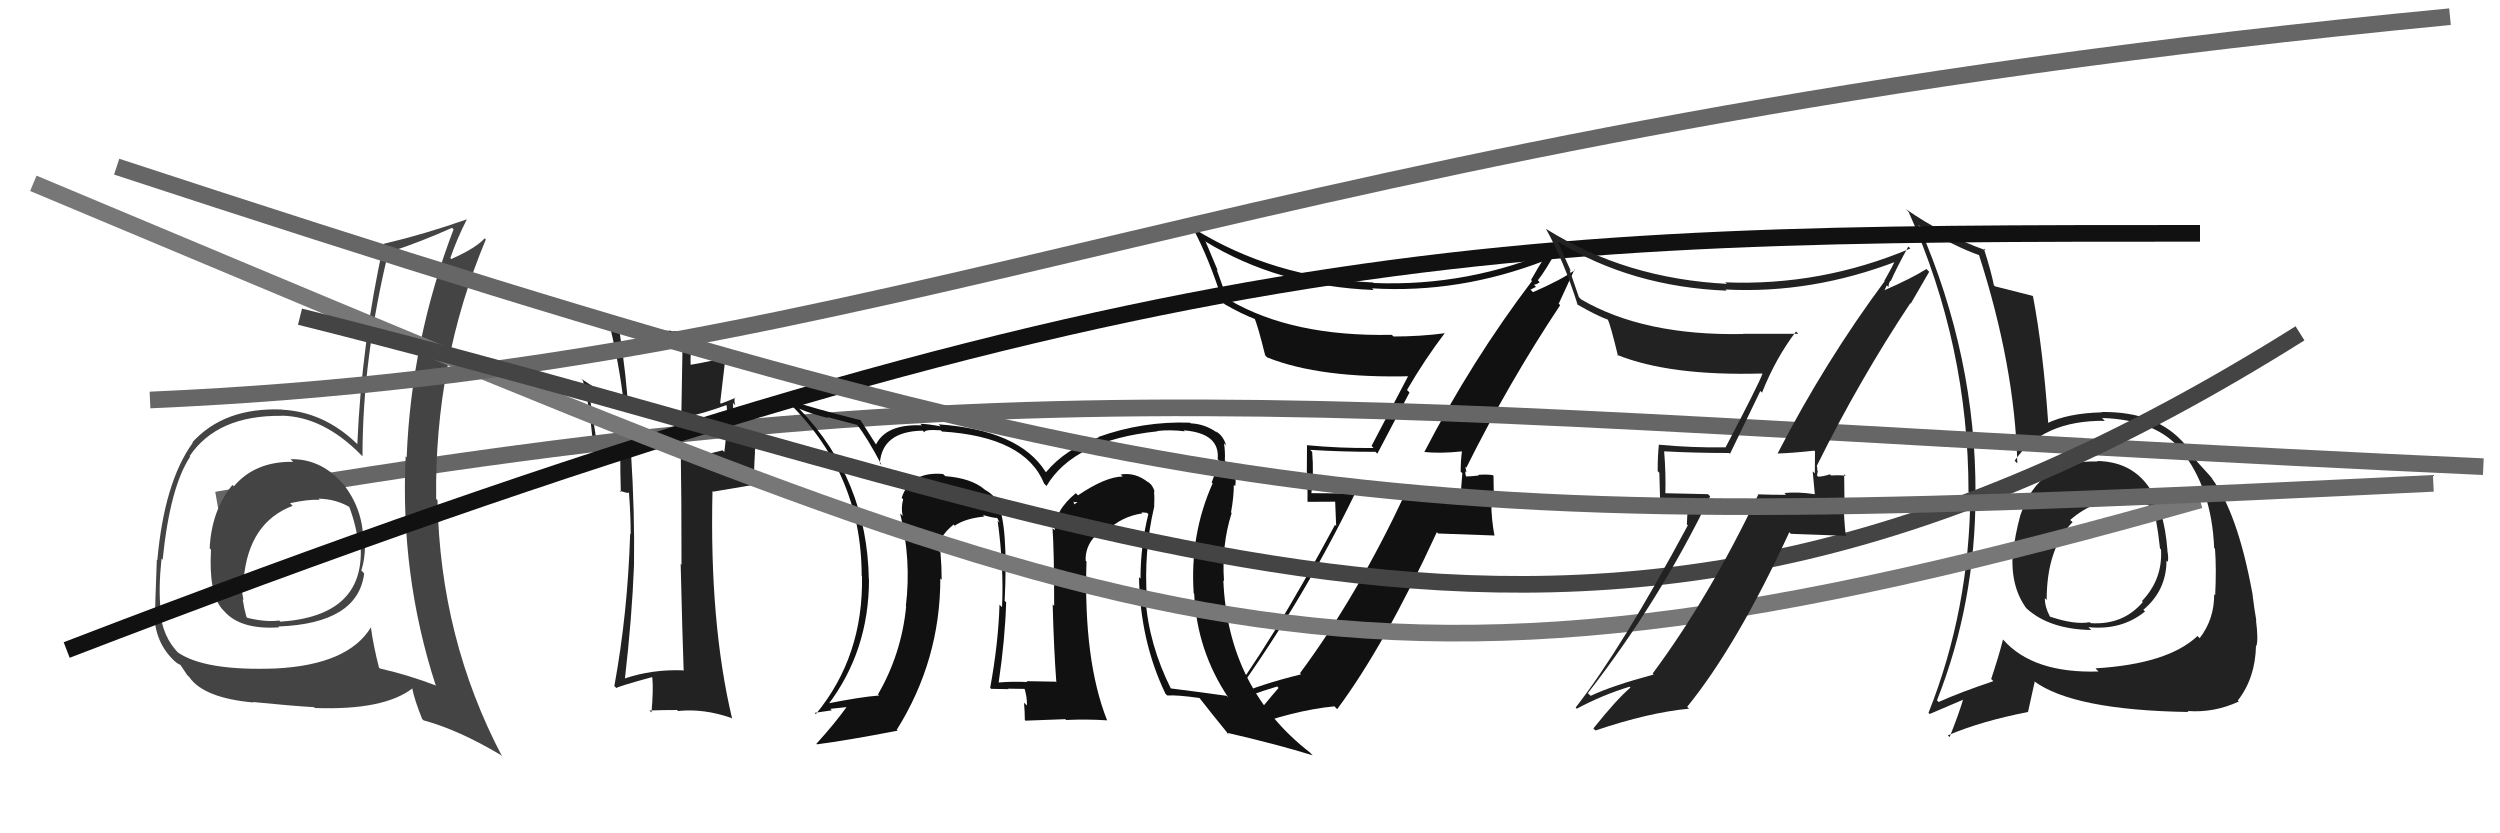 <svg xmlns="http://www.w3.org/2000/svg" width="150" height="50" viewBox="0,0,150,50"><path fill="#111" d="M85.48 27.17L85.57 27.26L85.42 27.11Q86.35 27.23 87.76 27.08L87.59 26.92L87.72 27.04Q87.64 27.65 87.64 28.30L87.74 28.39L87.65 29.57L87.56 29.48Q86.73 29.48 85.89 29.55L85.92 29.58L85.96 29.62Q85.07 29.61 84.24 29.58L84.21 29.55L84.30 29.64Q81.42 35.78 78.00 40.39L78.09 40.49L78.06 40.46Q75.53 41.09 74.24 41.70L74.30 41.76L74.16 41.62Q78.26 35.89 81.30 29.61L81.30 29.61L78.65 29.59L78.68 29.62Q78.84 28.44 78.73 27.11L78.73 27.11L78.61 26.99Q80.47 27.11 82.53 27.11L82.64 27.22L84.57 23.55L84.42 23.40Q85.48 21.57 86.70 19.97L86.78 20.05L86.72 19.99Q85.21 20.19 83.61 20.19L83.61 20.19L83.51 20.09Q77.53 20.21 73.76 18.00L73.59 17.82L73.00 16.17L73.07 16.24Q72.73 15.41 72.35 14.53L72.35 14.53L72.29 14.47Q76.70 17.17 82.41 17.40L82.35 17.33L82.32 17.30Q87.54 17.62 92.68 15.64L92.63 15.58L92.60 15.56Q92.36 15.92 91.86 16.80L91.92 16.86L91.92 16.86Q88.31 21.62 85.45 27.14ZM93.55 18.25L93.52 18.23L94.47 16.17L94.50 16.20Q93.66 16.80 91.98 17.53L91.83 17.38L92.16 17.21L92.04 17.09Q92.26 17.04 92.38 16.93L92.27 16.82L92.27 16.82Q92.74 16.23 93.47 14.90L93.40 14.84L93.46 14.90Q88.17 17.21 82.42 16.98L82.28 16.85L82.39 16.95Q76.36 16.67 71.60 13.70L71.57 13.68L71.55 13.65Q72.54 15.48 73.38 18.15L73.52 18.29L73.49 18.26Q74.54 18.86 75.34 19.16L75.31 19.13L75.26 19.08Q75.45 19.46 75.91 21.32L75.95 21.36L76.02 21.44Q79.21 22.72 84.73 22.57L84.73 22.57L84.57 22.41Q84.27 22.99 82.29 26.76L82.30 26.76L82.41 26.88Q80.38 26.90 78.40 26.71L78.39 26.70L78.42 26.73Q78.41 27.48 78.41 28.35L78.45 28.39L78.45 30.11L80.11 30.10L80.17 31.56L80.10 31.49Q76.15 38.85 73.37 42.42L73.30 42.36L73.33 42.39Q74.99 41.68 76.63 41.19L76.71 41.27L76.71 41.28Q75.97 42.13 74.60 43.84L74.51 43.76L74.53 43.77Q77.63 42.61 80.07 42.38L80.12 42.44L80.23 42.55Q83.09 38.70 86.21 31.93L86.29 32.01L89.65 32.13L89.67 32.15Q89.48 31.13 89.48 30.21L89.64 30.37L89.61 28.55L89.57 28.51Q89.24 28.45 88.69 28.49L88.80 28.61L88.73 28.53Q88.20 28.59 87.93 28.59L87.90 28.56L88.00 28.66Q87.89 28.43 87.93 28.28L87.99 28.34L87.92 28.01L87.98 28.06Q90.52 22.96 93.61 18.31Z"/><path fill="#222" d="M41.04 40.27L40.94 40.18L40.98 40.22Q39.12 40.15 37.45 40.72L37.46 40.73L37.49 40.77Q37.92 37.05 38.04 33.92L38.01 33.90L38.04 33.92Q38.09 30.82 37.86 27.16L38.04 27.34L38.00 27.30Q36.54 26.87 35.78 26.49L35.80 26.51L35.32 23.40L35.49 23.57Q36.17 24.13 37.76 24.70L37.83 24.77L37.70 24.64Q37.59 22.62 37.17 19.88L37.02 19.74L37.13 19.85Q39.40 20.52 41.04 20.36L40.96 20.28L40.88 24.93L41.01 25.06Q42.24 24.80 43.57 24.31L43.58 24.32L43.60 24.33Q43.69 25.37 43.46 27.12L43.34 27.01L43.36 27.02Q41.89 27.42 40.87 27.42L40.79 27.35L40.85 27.41Q40.89 29.62 40.89 33.89L40.78 33.77L40.84 33.84Q40.94 38.08 41.02 40.25ZM44.13 23.88L44.15 23.90L44.13 23.87Q43.86 23.99 43.25 24.22L43.21 24.17L43.54 21.35L43.60 21.40Q42.77 21.67 41.36 21.90L41.33 21.87L41.44 21.99Q41.40 21.26 41.56 19.89L41.55 19.89L41.47 19.80Q40.86 19.88 40.28 19.88L40.30 19.90L40.25 19.84Q38.22 19.95 36.59 19.23L36.52 19.16L36.48 19.12Q37.16 21.78 37.43 24.26L37.32 24.14L37.30 24.13Q36.40 23.76 34.88 22.73L34.87 22.73L34.97 22.83Q35.37 24.17 35.60 26.88L35.49 26.77L35.58 26.86Q36.03 27.08 37.21 27.50L37.14 27.43L37.22 27.51Q37.21 28.11 37.25 29.52L37.18 29.45L37.65 29.58L37.69 29.54L37.74 29.59Q37.84 30.87 37.84 32.05L37.75 31.97L37.81 32.02Q37.66 36.82 36.86 41.16L36.99 41.29L36.98 41.28Q37.17 41.16 39.11 40.63L39.05 40.57L39.14 40.66Q39.21 41.38 39.09 42.75L39.07 42.73L38.97 42.63Q39.82 42.60 40.62 42.60L40.55 42.52L40.68 42.66Q42.24 42.50 43.88 43.08L44.03 43.23L43.93 43.13Q42.56 37.38 42.75 29.46L42.79 29.50L45.16 29.10L45.24 29.17Q45.23 28.17 45.30 27.14L45.29 27.12L45.50 25.13L45.49 25.12Q44.99 25.46 43.81 25.92L43.88 25.99L43.84 25.95Q44.04 24.51 43.97 24.17L44.03 24.23L44.12 24.32Q44.03 24.04 44.10 23.85Z"/><path fill="#222" d="M125.90 27.72L125.90 27.71L125.87 27.69Q122.33 27.57 121.22 30.92L121.23 30.93L121.22 30.92Q120.91 32.05 120.79 33.12L120.74 33.06L120.77 33.09Q120.60 35.17 121.59 36.51L121.52 36.43L121.63 36.54Q123.00 37.76 125.48 37.80L125.37 37.70L125.31 37.63Q127.30 37.83 128.70 36.69L128.67 36.65L128.60 36.59Q129.99 35.42 129.99 33.63L129.98 33.63L130.07 33.71Q130.12 33.42 130.04 33.04L129.86 32.86L130.05 33.05Q129.65 27.73 125.84 27.66ZM125.81 40.19L125.78 40.16L125.91 40.29Q121.99 40.41 120.20 38.39L120.26 38.45L120.18 38.37Q119.93 39.37 119.47 40.74L119.60 40.87L119.60 40.87Q117.58 41.55 116.32 42.12L116.38 42.18L116.22 42.02Q118.53 36.18 118.53 29.67L118.42 29.56L118.53 29.67Q118.57 21.42 115.15 13.58L115.12 13.55L115.09 13.51Q117.41 14.85 118.75 15.31L118.64 15.20L118.74 15.30Q120.89 21.98 121.04 27.80L120.97 27.74L120.88 27.64Q122.56 25.21 126.29 25.25L126.13 25.09L126.12 25.08Q129.41 25.18 130.90 27.04L131.01 27.15L130.87 27.02Q132.70 29.30 132.85 32.88L132.84 32.87L132.90 32.93Q132.99 34.12 132.91 35.72L132.77 35.57L132.85 35.66Q132.86 37.15 131.98 38.29L131.92 38.23L131.85 38.16Q130.07 39.84 125.73 40.10ZM131.37 42.78L131.25 42.66L131.25 42.66Q132.85 42.78 134.33 42.09L134.31 42.07L134.27 42.03Q135.32 40.68 135.36 38.74L135.38 38.76L135.38 38.76Q135.51 38.40 135.36 37.22L135.26 37.11L135.38 37.24Q135.25 36.50 135.14 35.58L135.19 35.64L135.14 35.59Q134.25 30.73 132.69 28.68L132.64 28.63L132.79 28.78Q132.68 28.63 131.88 27.76L131.87 27.75L131.84 27.71Q131.59 27.43 131.06 26.63L131.19 26.76L131.12 26.69Q129.45 24.68 126.10 24.72L126.13 24.75L126.12 24.74Q124.08 24.79 122.82 25.40L122.79 25.36L122.90 25.48Q122.59 20.98 121.98 17.78L121.94 17.74L121.95 17.75Q121.19 17.56 119.70 17.18L119.76 17.23L119.63 17.11Q119.49 16.35 119.03 14.91L119.02 14.90L119.15 15.02Q116.58 14.10 114.34 12.54L114.46 12.66L114.52 12.72Q118.11 20.73 118.11 29.52L118.29 29.70L118.22 29.63Q118.18 36.56 115.71 42.77L115.65 42.70L115.78 42.84Q116.51 42.53 117.84 41.96L117.76 41.89L117.80 41.92Q117.58 42.70 116.98 44.22L116.96 44.21L116.87 44.12Q118.90 43.26 121.68 42.72L121.68 42.72L122.08 40.91L122.03 40.86Q124.38 42.61 131.31 42.72ZM127.44 29.94L127.54 30.04L127.54 30.04Q128.59 30.07 129.13 30.45L129.08 30.40L129.13 30.45Q129.38 30.89 129.60 32.91L129.72 33.02L129.66 32.96Q129.77 34.75 128.52 36.06L128.50 36.05L128.57 36.12Q127.39 37.51 125.45 37.39L125.39 37.34L125.39 37.33Q124.49 37.50 123.01 37.00L123.01 37.01L123.00 37.00Q122.69 36.43 122.69 35.89L122.74 35.94L122.80 36.00Q122.80 32.92 124.36 31.32L124.40 31.36L124.22 31.21L124.21 31.20Q125.72 29.89 127.47 29.97Z"/><path d="M13 30 C65 21,83 25,149 28" stroke="#666" fill="none"/><path fill="#111" d="M69.31 30.43L69.25 30.36L69.25 30.36Q69.28 29.90 69.24 29.48L69.29 29.53L69.28 29.52Q69.18 29.11 68.88 28.92L68.82 28.87L68.89 28.94Q68.12 28.32 67.24 28.47L67.39 28.62L67.36 28.59Q66.32 28.61 64.68 29.72L64.56 29.60L64.55 29.59Q63.28 30.63 63.28 31.81L63.26 31.80L63.15 31.69Q63.25 33.04 63.25 36.35L63.14 36.25L63.16 36.27Q63.23 38.93 63.38 40.94L63.37 40.93L63.34 40.90Q61.59 40.87 61.59 40.87L61.69 40.97L61.64 40.92Q60.65 40.88 59.93 40.95L59.95 40.97L59.92 40.94Q60.30 38.39 60.37 36.14L60.39 36.16L60.28 36.05Q60.50 31.47 59.85 30.18L59.84 30.16L59.95 30.28Q59.67 29.69 59.10 29.39L58.99 29.28L59.08 29.37Q58.28 28.69 56.72 28.57L56.68 28.53L56.58 28.44Q54.63 28.27 54.10 29.87L54.04 29.81L54.19 29.96Q54.05 30.47 54.16 30.96L54.06 30.85L54.01 30.81Q54.69 33.59 54.35 36.37L54.43 36.44L54.37 36.38Q54.09 39.23 52.68 41.66L52.60 41.59L52.75 41.73Q51.65 41.81 49.55 42.23L49.64 42.32L49.65 42.33Q52.14 39.07 52.14 34.76L52.11 34.73L52.13 34.76Q52.03 28.79 47.99 24.56L48.02 24.59L47.95 24.52Q48.74 24.86 49.69 25.08L49.63 25.02L51.45 25.50L51.39 25.44Q52.03 26.24 52.90 27.91L52.82 27.83L52.79 27.80Q52.93 25.88 55.36 25.84L55.42 25.90L55.46 25.94Q55.46 25.75 56.45 25.82L56.57 25.94L56.51 25.89Q61.51 26.20 62.65 29.02L62.69 29.06L62.79 29.16Q64.42 26.41 69.44 25.88L69.47 25.90L69.43 25.86Q70.21 25.77 71.09 25.88L71.11 25.90L71.02 25.82Q73.21 25.99 73.06 27.55L73.04 27.53L73.19 27.68Q72.97 28.18 72.70 28.95L72.80 29.04L72.76 29.00Q71.39 32.05 71.62 35.59L71.63 35.60L71.65 35.62Q71.81 39.05 73.71 41.87L73.72 41.88L73.60 41.75Q72.04 41.53 70.21 41.30L70.21 41.29L70.27 41.35Q68.92 38.67 68.73 35.89L68.82 35.98L68.82 35.99Q68.61 33.11 69.26 30.37ZM70.03 41.73L69.94 41.64L70.04 41.73Q70.64 41.69 71.97 41.88L71.94 41.85L71.97 41.88Q72.62 42.72 73.77 44.13L73.68 44.04L73.60 43.96Q76.67 44.67 78.76 45.32L78.63 45.19L78.61 45.16Q73.67 41.33 73.40 34.82L73.37 34.79L73.44 34.86Q73.29 32.69 73.90 30.78L73.89 30.77L73.86 30.75Q74.03 29.82 74.03 29.09L74.15 29.21L74.11 29.17Q74.26 28.40 73.65 27.83L73.46 27.65L73.59 27.74L73.49 27.63Q73.52 27.10 73.44 26.60L73.61 26.77L73.56 26.71Q73.40 26.14 72.94 25.87L72.86 25.79L73.04 25.97Q72.32 25.44 71.44 25.40L71.31 25.27L71.40 25.36Q68.57 25.26 65.90 26.22L65.85 26.16L65.93 26.24Q63.94 26.92 62.76 28.33L62.78 28.35L62.73 28.30Q61.15 25.80 56.31 25.46L56.31 25.46L56.44 25.58Q55.63 25.43 55.22 25.43L55.19 25.40L55.31 25.52Q53.16 25.43 52.55 26.69L52.53 26.67L52.60 26.73Q52.29 26.23 51.60 25.16L51.59 25.15L51.64 25.21Q49.08 24.58 47.10 23.94L47.15 23.98L47.06 23.90Q51.70 28.27 51.70 34.55L51.72 34.57L51.72 34.57Q51.81 39.38 48.95 42.85L48.95 42.84L48.88 42.77Q49.42 42.70 49.91 42.62L49.82 42.53L50.85 42.42L50.82 42.39Q50.09 43.41 48.98 44.63L49.04 44.68L49.02 44.66Q50.74 44.44 53.86 43.84L53.74 43.71L53.81 43.78Q56.42 39.61 56.42 34.70L56.42 34.71L56.50 34.78Q56.50 33.99 56.43 33.15L56.43 33.15L56.35 33.07Q56.23 32.26 57.22 31.47L57.26 31.51L57.36 31.65L57.27 31.55Q57.89 31.11 59.07 30.99L58.99 30.92L58.98 30.90Q59.57 31.08 59.88 31.08L59.80 31.01L59.98 31.37L59.86 31.25Q60.24 34.07 60.12 36.43L60.13 36.44L59.97 36.28Q59.90 38.61 59.41 41.27L59.51 41.37L59.47 41.33Q60.52 41.35 60.52 41.35L60.44 41.28L60.49 41.32Q61.95 41.34 61.61 41.34L61.46 41.19L61.43 41.16Q61.65 41.88 61.61 42.33L61.47 42.19L61.44 42.16Q61.49 42.71 61.49 43.20L61.53 43.24L63.92 43.15L63.97 43.20Q65.16 43.14 66.42 43.22L66.43 43.23L66.43 43.23Q65.00 39.63 65.19 33.69L65.20 33.70L65.14 33.64Q65.10 32.46 66.28 31.70L66.42 31.84L66.43 31.84Q67.29 30.99 68.55 30.80L68.48 30.74L68.82 30.77L68.90 30.85Q68.43 32.74 68.43 34.72L68.33 34.62L68.34 34.63Q68.41 38.47 69.93 41.63ZM64.45 30.13L64.66 30.12L64.46 30.26L64.40 30.08Z"/><path fill="#444" d="M17.43 27.55L17.54 27.66L17.59 27.71Q15.31 27.67 14.03 29.18L13.95 29.10L13.95 29.09Q12.69 30.62 12.58 32.90L12.55 32.87L12.66 32.98Q12.51 35.61 13.35 36.57L13.28 36.49L13.44 36.66Q14.43 37.80 16.75 37.64L16.80 37.69L16.70 37.59Q21.47 37.41 21.85 34.41L21.81 34.36L21.68 34.23Q21.90 33.54 21.90 32.74L21.87 32.71L21.79 32.63Q21.84 30.71 20.70 29.18L20.75 29.24L20.75 29.23Q19.37 27.51 17.43 27.55ZM22.33 37.70L22.41 37.79L22.26 37.63Q20.90 39.89 16.52 40.11L16.48 40.07L16.51 40.11Q12.32 40.26 10.69 39.16L10.67 39.14L10.75 39.22Q9.73 38.24 9.58 36.52L9.67 36.61L9.64 36.58Q9.50 35.38 9.69 33.52L9.81 33.63L9.76 33.58Q10.20 29.22 11.41 27.40L11.37 27.35L11.38 27.36Q13.04 24.91 16.89 24.95L16.97 25.04L16.88 24.94Q19.39 24.98 21.67 27.30L21.81 27.44L21.75 27.38Q21.75 21.44 23.35 14.93L23.38 14.96L23.50 15.08Q25.25 14.51 27.12 13.67L27.22 13.77L27.21 13.77Q24.67 20.44 24.40 27.44L24.26 27.30L24.34 27.38Q24.00 34.50 26.13 41.08L26.17 41.13L26.18 41.14Q24.51 40.50 22.80 40.11L22.79 40.10L22.74 40.06Q22.40 38.73 22.25 37.62ZM25.43 43.24L25.35 43.16L25.41 43.22Q27.49 43.78 30.05 45.30L29.96 45.22L30.13 45.39Q26.40 38.31 26.25 30.01L26.13 29.89L26.17 29.94Q26.06 21.75 29.15 14.37L29.19 14.41L29.08 14.30Q28.53 14.90 27.08 15.54L27.07 15.53L27.02 15.48Q27.40 14.37 28.01 13.16L27.90 13.05L28.01 13.16Q25.45 14.06 23.02 14.63L23.11 14.73L23.02 14.64Q21.70 20.55 21.44 26.64L21.47 26.68L21.39 26.60Q19.41 24.70 16.90 24.58L16.87 24.55L16.89 24.57Q13.45 24.44 11.54 26.54L11.54 26.53L11.57 26.56Q9.86 28.92 9.44 33.61L9.51 33.67L9.41 33.58Q9.30 36.47 9.30 36.89L9.28 36.87L9.25 36.84Q9.31 38.58 10.46 39.65L10.48 39.68L10.38 39.57Q10.61 39.81 10.80 39.88L10.85 39.93L11.23 40.50L11.36 40.63Q12.23 41.88 15.20 42.15L15.33 42.28L15.17 42.12Q17.46 42.35 18.83 42.43L18.78 42.38L18.89 42.48Q23.03 42.63 24.75 41.30L24.78 41.34L24.73 41.29Q24.87 42.00 25.33 43.14ZM19.13 29.94L19.11 29.92L19.11 29.92Q20.16 29.94 21.00 30.44L21.01 30.45L20.94 30.37Q21.42 31.65 21.49 32.68L21.53 32.72L21.64 32.83Q21.85 36.96 16.83 37.30L16.79 37.27L16.76 37.23Q15.95 37.34 14.84 37.07L14.80 37.03L14.78 37.00Q14.64 36.49 14.56 35.95L14.54 35.93L14.61 36.00Q14.45 35.23 14.48 34.62L14.61 34.74L14.62 34.75Q14.93 31.34 17.56 30.35L17.40 30.19L17.41 30.19Q18.50 29.95 19.18 29.99Z"/><path d="M4 39 C69 14,90 14,132 14" stroke="#111" fill="none"/><path d="M2 11 C69 39,79 45,132 30" stroke="#777" fill="none"/><path d="M9 24 C55 22,74 8,147 1" stroke="#666" fill="none"/><path d="M18 19 C70 32,95 47,138 20" stroke="#444" fill="none"/><path fill="#222" d="M106.63 27.17L106.56 27.10L106.67 27.21Q107.45 27.19 108.86 27.04L108.75 26.93L108.90 27.08Q108.89 27.75 108.89 28.40L108.76 28.28L108.89 29.66L108.87 29.65Q107.89 29.50 107.06 29.58L107.17 29.69L107.17 29.69Q106.30 29.69 105.46 29.66L105.53 29.72L105.49 29.69Q102.58 35.80 99.16 40.41L99.19 40.44L99.22 40.47Q96.73 41.14 95.44 41.75L95.39 41.70L95.27 41.59Q99.57 36.06 102.61 29.78L102.48 29.65L99.80 29.59L99.92 29.71Q99.96 28.42 99.85 27.09L99.71 26.95L99.84 27.08Q101.69 27.18 103.74 27.18L103.80 27.23L105.62 23.46L105.72 23.56Q106.54 21.49 107.76 19.89L107.81 19.94L107.90 20.03Q106.19 20.03 104.59 20.03L104.75 20.19L104.60 20.04Q98.63 20.16 94.86 17.96L94.73 17.82L94.17 16.19L94.26 16.28Q93.86 15.40 93.48 14.52L93.36 14.40L93.45 14.49Q97.89 17.21 103.60 17.44L103.41 17.25L103.53 17.37Q108.71 17.64 113.85 15.66L113.88 15.70L113.74 15.55Q113.56 15.98 113.06 16.85L113.06 16.86L113.08 16.87Q109.51 21.68 106.66 27.20ZM114.68 18.24L114.65 18.21L115.75 16.31L115.59 16.14Q114.70 16.70 113.03 17.43L113.05 17.45L113.21 17.12L113.31 17.22Q113.32 16.96 113.43 16.84L113.56 16.97L113.45 16.86Q113.77 16.12 114.50 14.79L114.52 14.81L114.62 14.91Q109.27 17.17 103.52 16.94L103.44 16.86L103.61 17.03Q97.55 16.72 92.79 13.75L92.75 13.72L92.74 13.70Q93.82 15.62 94.66 18.29L94.52 18.15L94.66 18.28Q95.74 18.91 96.54 19.21L96.42 19.10L96.45 19.12Q96.63 19.49 97.08 21.36L97.06 21.33L97.02 21.29Q100.20 22.57 105.72 22.41L105.85 22.55L105.74 22.44Q105.51 23.08 103.53 26.85L103.44 26.76L103.52 26.84Q101.50 26.87 99.52 26.68L99.52 26.68L99.53 26.69Q99.46 27.39 99.46 28.27L99.56 28.37L99.61 30.13L101.28 30.12L101.21 31.46L101.27 31.52Q97.32 38.88 94.54 42.45L94.57 42.49L94.61 42.52Q96.14 41.70 97.78 41.20L97.83 41.26L97.83 41.25Q96.97 41.99 95.60 43.71L95.69 43.79L95.73 43.83Q98.91 42.75 101.35 42.52L101.30 42.48L101.23 42.41Q104.23 38.71 107.36 31.93L107.45 32.03L110.80 32.15L110.74 32.08Q110.63 31.13 110.63 30.22L110.67 30.26L110.65 28.45L110.75 28.55Q110.42 28.49 109.87 28.53L109.93 28.59L109.80 28.46Q109.35 28.60 109.08 28.60L109.09 28.60L109.02 28.53Q109.03 28.43 109.07 28.28L109.05 28.26L109.02 27.97L109.01 27.95Q111.54 22.83 114.62 18.19Z"/><path d="M7 10 C74 32,84 32,146 29" stroke="#666" fill="none"/></svg>